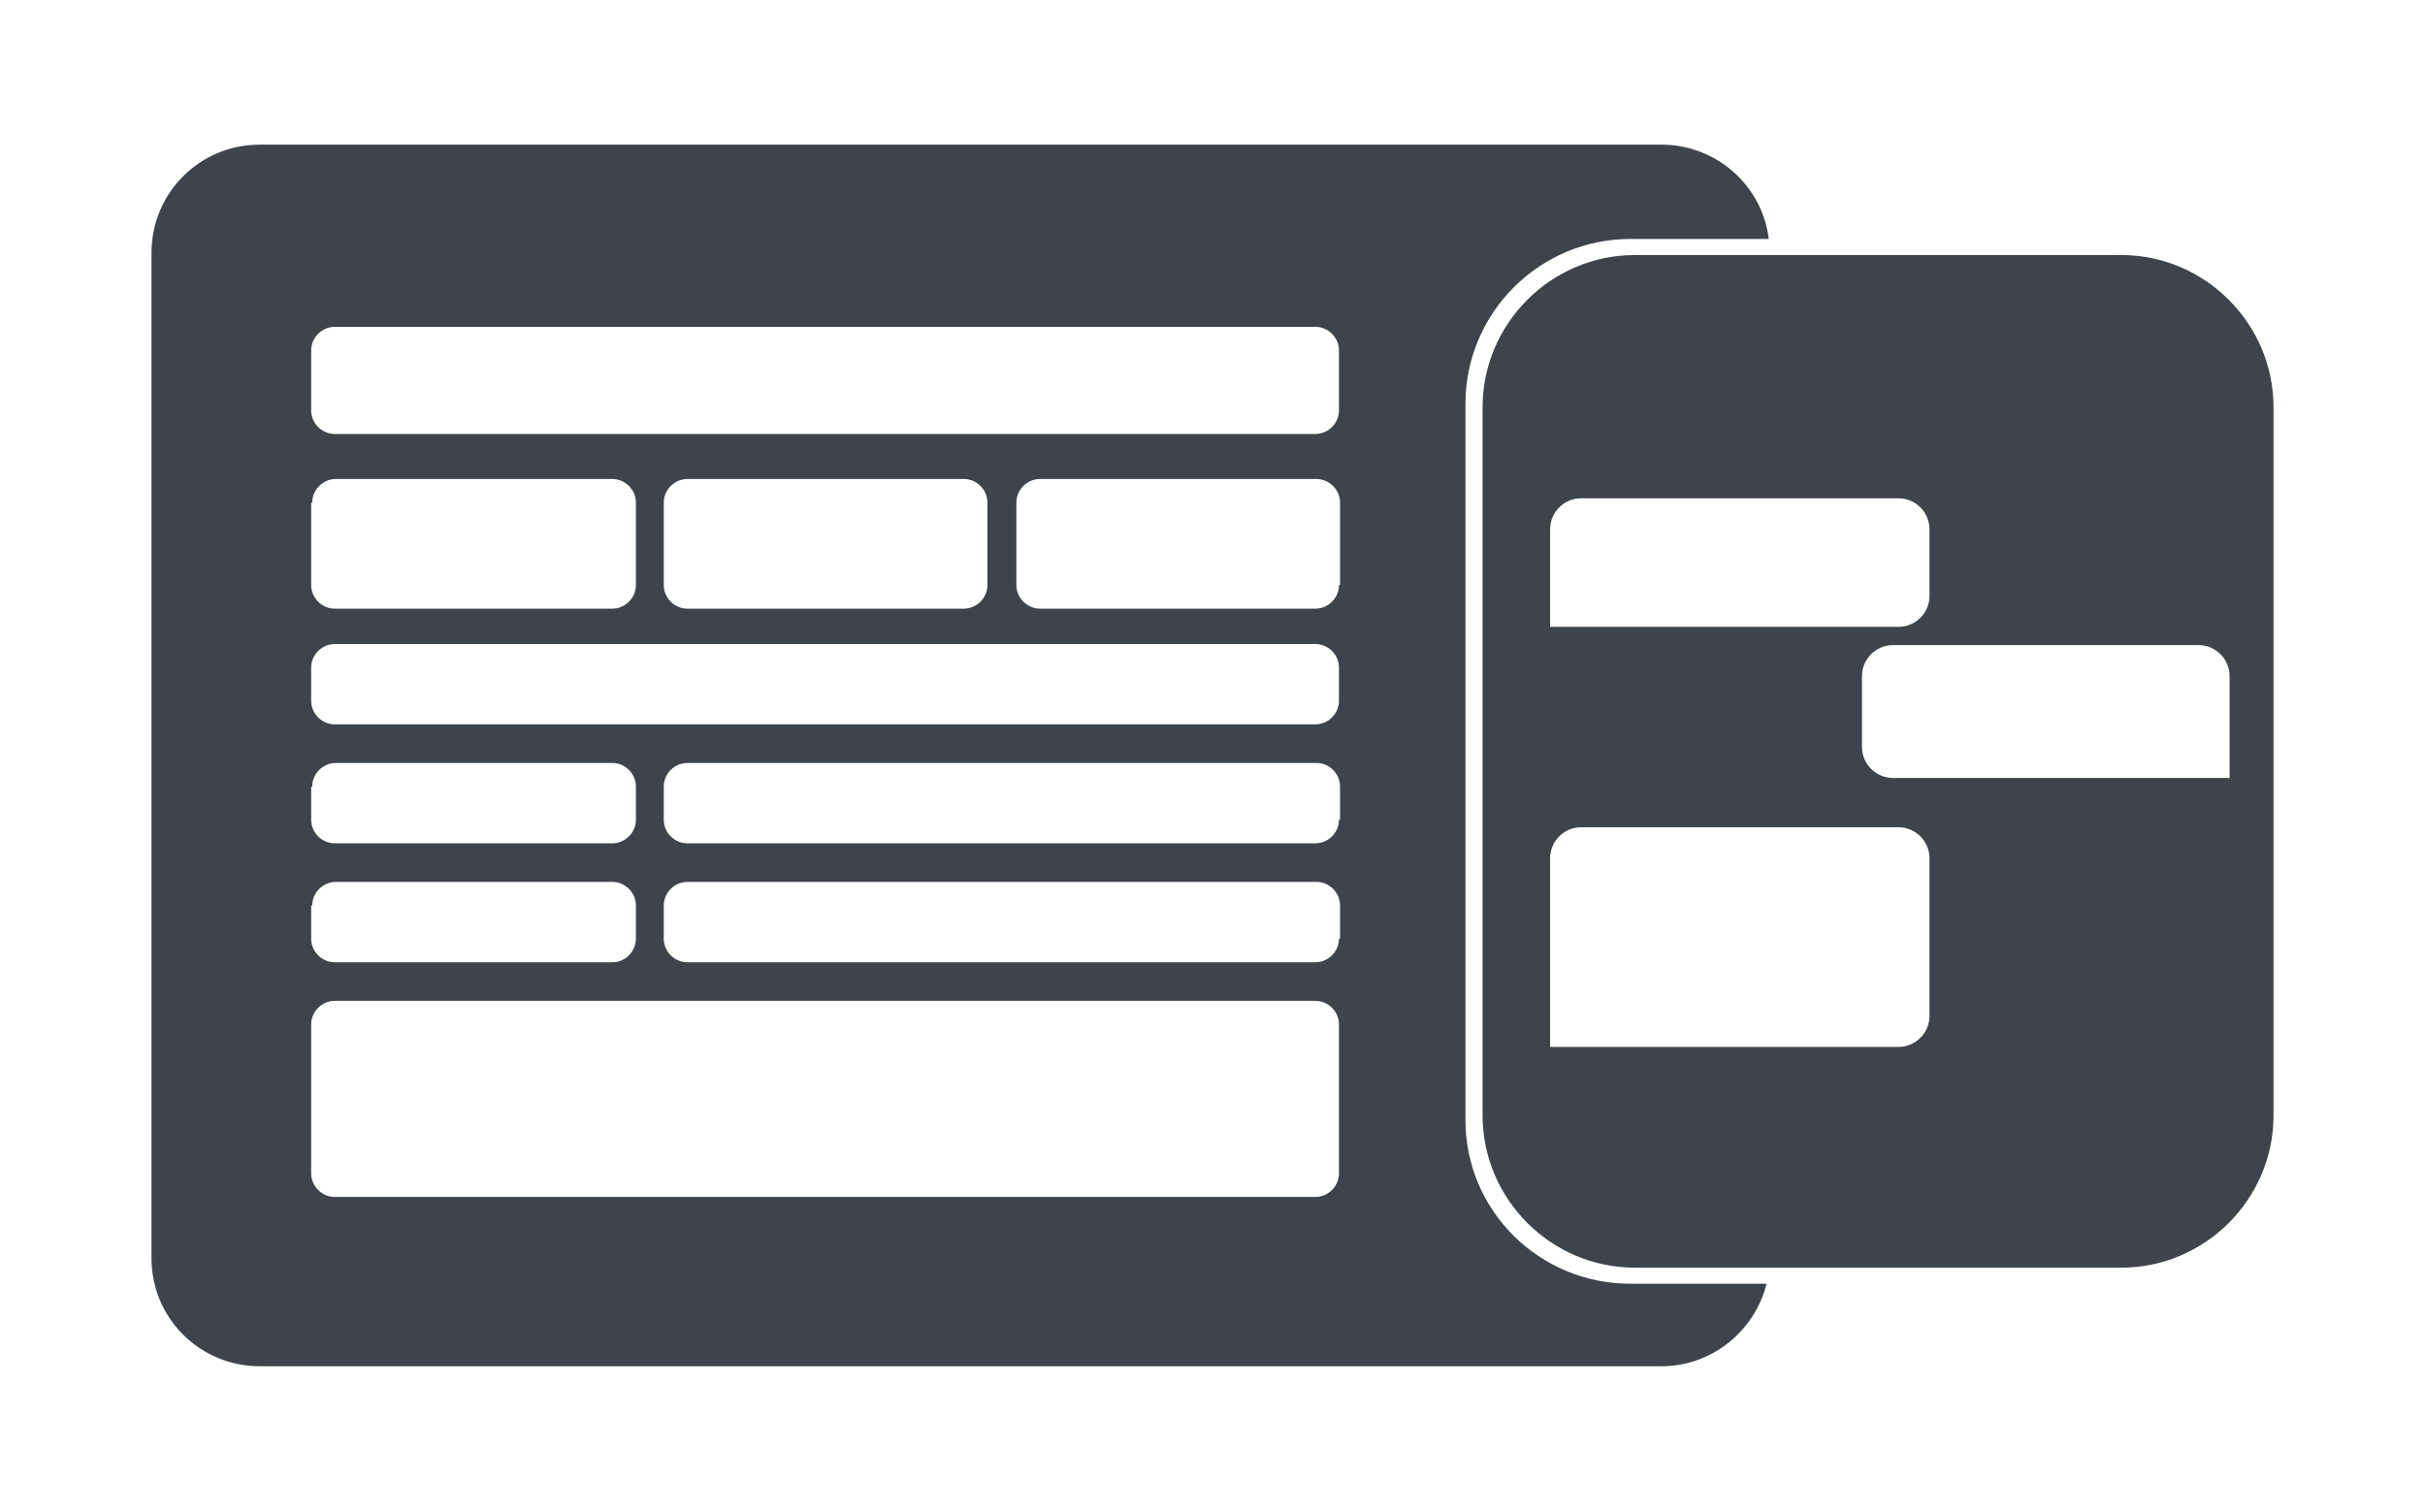 <svg enable-background="new 0 0 218 141.1" height="111" viewBox="0 0 218 141.1" width="178" xmlns="http://www.w3.org/2000/svg"><g fill="#3f434c"><path d="m132.6 104.5v-66.8c0-8.5 6.9-15.4 15.4-15.4h12.9c-.6-5-4.9-8.8-10-8.8h-130.8c-5.6-0-10.1 4.5-10.1 10.1v93.8c0 5.6 4.5 10.1 10.1 10.1h130.8c4.7 0 8.7-3.3 9.8-7.7h-12.7c-8.5 0-15.4-6.8-15.4-15.3zm-107.6-57.6c0-1.2 1-2.2 2.2-2.2h25.8c1.2 0 2.2 1 2.2 2.2v7.7c0 1.2-1 2.2-2.2 2.2h-25.9c-1.2 0-2.2-1-2.2-2.2v-7.7zm0 26.5c0-1.2 1-2.2 2.2-2.2h25.8c1.2 0 2.2 1 2.2 2.2v3.1c0 1.2-1 2.2-2.2 2.2h-25.9c-1.2 0-2.2-1-2.2-2.2v-3.1zm0 11.1c0-1.2 1-2.2 2.2-2.2h25.8c1.2 0 2.2 1 2.2 2.2v3.1c0 1.2-1 2.2-2.2 2.2h-25.9c-1.2 0-2.2-1-2.2-2.2v-3.1zm95.8 25c0 1.2-1 2.2-2.2 2.2h-91.5c-1.2 0-2.2-1-2.2-2.2v-13.9c0-1.2 1-2.2 2.2-2.2h91.5c1.2 0 2.2 1 2.2 2.2zm0-21.9c0 1.2-1 2.2-2.2 2.2h-58.6c-1.2 0-2.2-1-2.2-2.2v-3.1c0-1.2 1-2.2 2.2-2.2h58.7c1.2 0 2.2 1 2.2 2.2v3.1zm0-11.1c0 1.2-1 2.2-2.2 2.2h-58.6c-1.2 0-2.2-1-2.2-2.2v-3.1c0-1.2 1-2.2 2.2-2.2h58.7c1.2 0 2.2 1 2.2 2.2v3.1zm0-11.1c0 1.2-1 2.2-2.2 2.2h-91.5c-1.2 0-2.2-1-2.2-2.2v-3.1c0-1.2 1-2.2 2.2-2.2h91.5c1.2 0 2.2 1 2.2 2.2zm-63-10.8v-7.7c0-1.2 1-2.2 2.2-2.2h25.8c1.2 0 2.2 1 2.2 2.2v7.7c0 1.2-1 2.2-2.2 2.2h-25.8c-1.2-0-2.2-1-2.2-2.2zm63 0c0 1.2-1 2.2-2.2 2.2h-25.7c-1.2 0-2.2-1-2.2-2.2v-7.7c0-1.2 1-2.2 2.2-2.2h25.8c1.2 0 2.2 1 2.2 2.2v7.7zm0-16.3c0 1.2-1 2.2-2.2 2.2h-91.5c-1.2 0-2.2-1-2.2-2.2v-5.6c0-1.2 1-2.2 2.2-2.2h91.5c1.2 0 2.2 1 2.2 2.2z"/><path d="m193.8 23.8h-45.4c-7.8 0-14.2 6.4-14.2 14.2v66.1c0 7.8 6.4 14.2 14.2 14.2h45.4c7.8 0 14.2-6.4 14.2-14.2v-66.1c0-7.8-6.4-14.2-14.2-14.2zm-53.3 25.6c0-1.6 1.3-2.9 2.9-2.9h29.6c1.6 0 2.9 1.3 2.9 2.9v6.2c0 1.6-1.3 2.9-2.9 2.9h-32.5zm35.4 45.4c0 1.6-1.3 2.9-2.9 2.9h-32.5v-17.6c0-1.6 1.3-2.9 2.9-2.9h29.6c1.6 0 2.9 1.3 2.9 2.9zm28-22.2h-31.4c-1.6 0-2.9-1.3-2.9-2.9v-6.6c0-1.6 1.3-2.9 2.9-2.9h28.5c1.6 0 2.9 1.3 2.9 2.9z"/></g></svg>